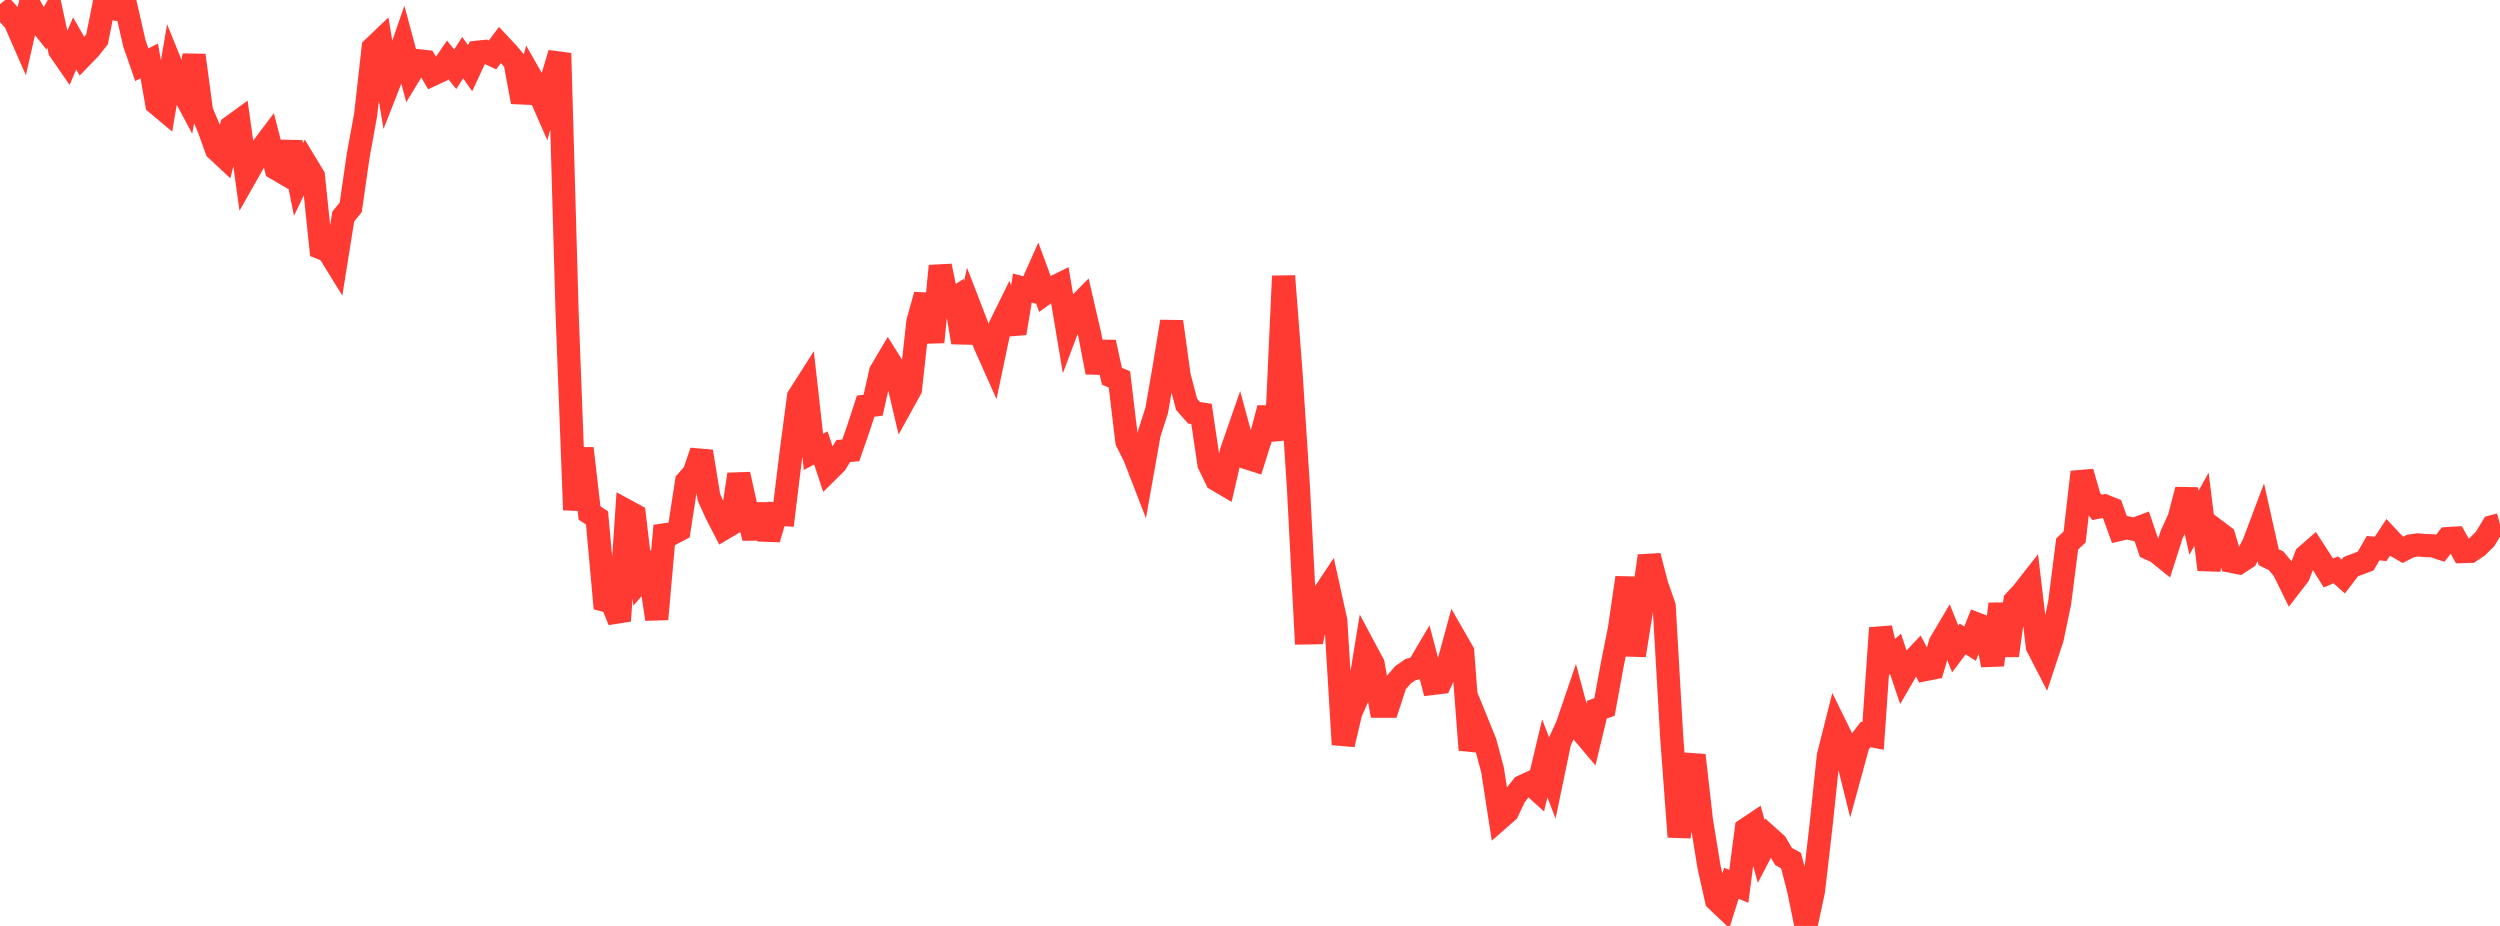 <?xml version="1.0" standalone="no"?>
<!DOCTYPE svg PUBLIC "-//W3C//DTD SVG 1.1//EN" "http://www.w3.org/Graphics/SVG/1.1/DTD/svg11.dtd">

<svg width="135" height="50" viewBox="0 0 135 50" preserveAspectRatio="none" 
  xmlns="http://www.w3.org/2000/svg"
  xmlns:xlink="http://www.w3.org/1999/xlink">


<polyline points="0.0, 1.036 0.403, 0.705 0.806, 1.156 1.209, 2.076 1.612, 0.311 2.015, 1.046 2.418, 1.556 2.821, 0.844 3.224, 2.713 3.627, 3.297 4.03, 2.343 4.433, 3.048 4.836, 2.634 5.239, 2.124 5.642, 0.111 6.045, 0.0 6.448, 0.518 6.851, 0.563 7.254, 2.334 7.657, 3.496 8.06, 3.291 8.463, 5.594 8.866, 5.931 9.269, 3.578 9.672, 4.571 10.075, 5.325 10.478, 2.987 10.881, 5.994 11.284, 6.953 11.687, 8.071 12.09, 8.448 12.493, 6.843 12.896, 6.551 13.299, 9.467 13.701, 8.758 14.104, 8.063 14.507, 7.526 14.91, 9.102 15.313, 9.338 15.716, 7.687 16.119, 9.694 16.522, 8.849 16.925, 9.514 17.328, 13.389 17.731, 13.55 18.134, 14.203 18.537, 11.688 18.94, 11.197 19.343, 8.399 19.746, 6.19 20.149, 2.594 20.552, 2.209 20.955, 4.63 21.358, 3.603 21.761, 2.438 22.164, 3.942 22.567, 3.277 22.97, 3.322 23.373, 4.013 23.776, 3.826 24.179, 3.238 24.582, 3.74 24.985, 3.113 25.388, 3.685 25.791, 2.819 26.194, 2.777 26.597, 2.964 27.0, 2.424 27.403, 2.854 27.806, 3.332 28.209, 5.505 28.612, 4.071 29.015, 4.782 29.418, 5.702 29.821, 4.22 30.224, 2.878 30.627, 16.996 31.03, 27.536 31.433, 24.215 31.836, 27.701 32.239, 27.968 32.642, 32.413 33.045, 32.522 33.448, 33.525 33.851, 27.595 34.254, 27.814 34.657, 31.226 35.06, 30.761 35.463, 33.434 35.866, 28.885 36.269, 28.826 36.672, 28.614 37.075, 26.005 37.478, 25.546 37.881, 24.38 38.284, 26.861 38.687, 27.752 39.09, 28.532 39.493, 28.293 39.896, 25.615 40.299, 27.443 40.701, 29.054 41.104, 27.248 41.507, 29.109 41.91, 27.751 42.313, 27.781 42.716, 24.486 43.119, 21.423 43.522, 20.792 43.925, 24.4 44.328, 24.189 44.731, 25.41 45.134, 25.012 45.537, 24.356 45.94, 24.32 46.343, 23.168 46.746, 21.931 47.149, 21.881 47.552, 20.074 47.955, 19.393 48.358, 20.034 48.761, 21.744 49.164, 21.015 49.567, 17.374 49.97, 15.924 50.373, 18.473 50.776, 14.363 51.179, 16.336 51.582, 16.084 51.985, 18.49 52.388, 16.628 52.791, 17.671 53.194, 18.63 53.597, 19.534 54.0, 17.617 54.403, 16.797 54.806, 17.993 55.209, 15.554 55.612, 15.663 56.015, 14.757 56.418, 15.853 56.821, 15.56 57.224, 15.36 57.627, 17.765 58.03, 16.693 58.433, 16.284 58.836, 18.028 59.239, 20.106 59.642, 18.482 60.045, 20.319 60.448, 20.485 60.851, 23.838 61.254, 24.631 61.657, 25.673 62.06, 23.41 62.463, 22.162 62.866, 19.829 63.269, 17.367 63.672, 20.284 64.075, 21.832 64.478, 22.291 64.881, 22.353 65.284, 25.061 65.687, 25.894 66.09, 26.132 66.493, 24.391 66.896, 23.231 67.299, 24.709 67.701, 24.838 68.104, 23.564 68.507, 22.038 68.91, 23.751 69.313, 14.908 69.716, 20.144 70.119, 26.381 70.522, 34.177 70.925, 34.17 71.328, 32.307 71.731, 31.7 72.134, 33.529 72.537, 40.203 72.94, 38.477 73.343, 37.579 73.746, 35.105 74.149, 35.858 74.552, 38.137 74.955, 38.137 75.358, 36.909 75.761, 36.442 76.164, 36.162 76.567, 36.057 76.97, 35.375 77.373, 36.906 77.776, 36.857 78.179, 35.97 78.582, 34.494 78.985, 35.195 79.388, 40.494 79.791, 39.081 80.194, 40.073 80.597, 41.572 81.0, 44.178 81.403, 43.825 81.806, 42.979 82.209, 42.469 82.612, 42.284 83.015, 42.648 83.418, 40.953 83.821, 41.999 84.224, 40.06 84.627, 39.186 85.03, 38.003 85.433, 39.51 85.836, 39.988 86.239, 38.317 86.642, 38.181 87.045, 35.98 87.448, 33.959 87.851, 31.195 88.254, 35.391 88.657, 32.852 89.06, 30.021 89.463, 31.578 89.866, 32.736 90.269, 39.755 90.672, 45.189 91.075, 42.322 91.478, 40.786 91.881, 44.323 92.284, 46.798 92.687, 48.599 93.09, 48.98 93.493, 47.696 93.896, 47.863 94.299, 44.777 94.701, 44.508 95.104, 45.976 95.507, 45.204 95.91, 45.566 96.313, 46.251 96.716, 46.474 97.119, 48.021 97.522, 50.0 97.925, 48.127 98.328, 44.65 98.731, 40.823 99.134, 39.223 99.537, 40.045 99.94, 41.668 100.343, 40.192 100.746, 39.663 101.149, 39.741 101.552, 33.912 101.955, 35.665 102.358, 35.31 102.761, 36.51 103.164, 35.811 103.567, 35.384 103.97, 36.156 104.373, 36.076 104.776, 34.721 105.179, 34.04 105.582, 35.045 105.985, 34.507 106.388, 34.756 106.791, 33.716 107.194, 33.872 107.597, 35.914 108.0, 32.614 108.403, 35.401 108.806, 32.452 109.209, 32.017 109.612, 31.503 110.015, 34.905 110.418, 35.689 110.821, 34.469 111.224, 32.536 111.627, 29.377 112.03, 28.994 112.433, 25.489 112.836, 26.895 113.239, 27.397 113.642, 27.318 114.045, 27.479 114.448, 28.591 114.851, 28.499 115.254, 28.583 115.657, 28.433 116.06, 29.616 116.463, 29.801 116.866, 30.126 117.269, 28.865 117.672, 27.991 118.075, 26.448 118.478, 28.224 118.881, 27.5 119.284, 30.761 119.687, 28.66 120.09, 28.963 120.493, 30.311 120.896, 30.39 121.299, 30.128 121.701, 29.353 122.104, 28.283 122.507, 30.087 122.91, 30.283 123.313, 30.766 123.716, 31.587 124.119, 31.064 124.522, 30.023 124.925, 29.672 125.328, 30.293 125.731, 30.941 126.134, 30.773 126.537, 31.131 126.94, 30.601 127.343, 30.449 127.746, 30.296 128.149, 29.602 128.552, 29.641 128.955, 29.031 129.358, 29.461 129.761, 29.692 130.164, 29.483 130.567, 29.425 130.97, 29.461 131.373, 29.474 131.776, 29.605 132.179, 29.084 132.582, 29.059 132.985, 29.785 133.388, 29.775 133.791, 29.505 134.194, 29.105 134.597, 28.439 135.0, 28.335" fill="none" stroke="#ff3a33" stroke-width="1.25"/>

</svg>